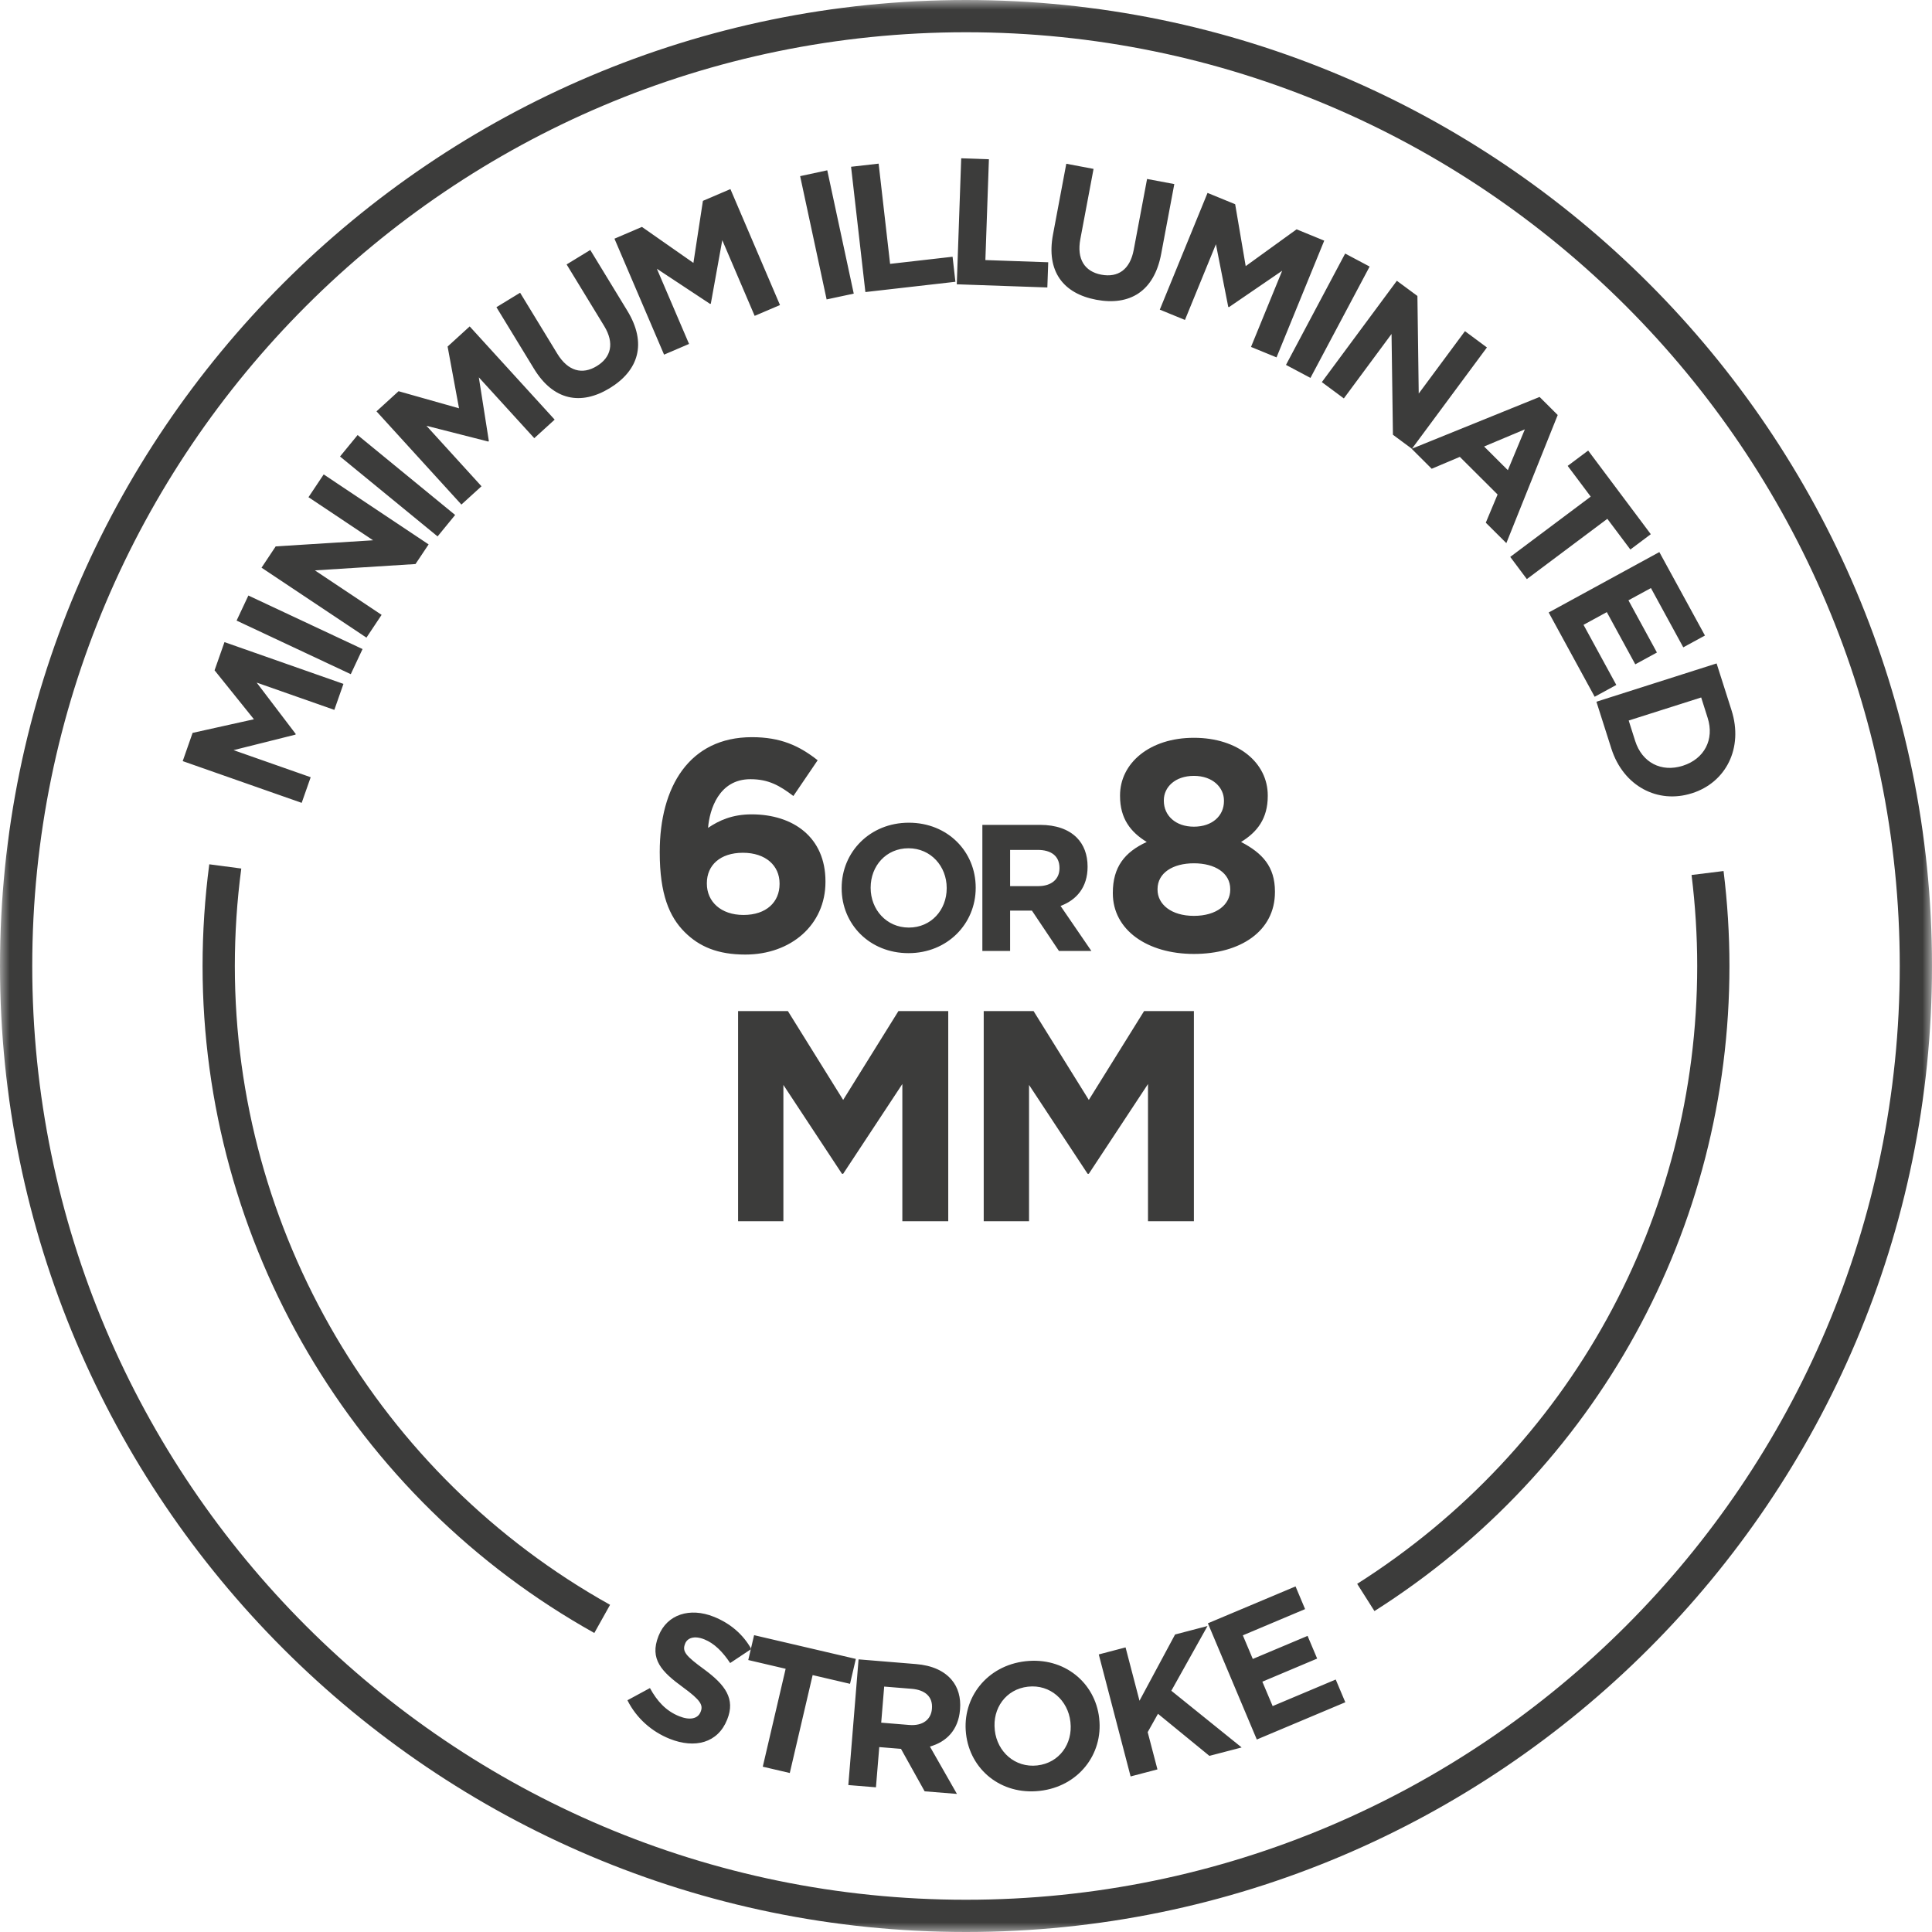 <?xml version="1.0" encoding="UTF-8"?>
<svg xmlns="http://www.w3.org/2000/svg" xmlns:xlink="http://www.w3.org/1999/xlink" width="100px" height="100px" viewBox="0 0 100 100" version="1.1">
  <title>Group 16 3</title>
  <defs>
    <polygon id="path-1" points="0 0 100 0 100 100 0 100"></polygon>
  </defs>
  <g id="Decoupe" stroke="none" stroke-width="1" fill="none" fill-rule="evenodd">
    <g id="page-entree-produits-kalisign" transform="translate(-382, -524)">
      <g id="Group-16" transform="translate(382, 524)">
        <path d="M38.203,63.211 L40.548,63.211 L40.548,56.156 L43.58,60.755 L43.642,60.755 L46.705,56.109 L46.705,63.211 L49.081,63.211 L49.081,52.333 L46.503,52.333 L43.642,56.932 L40.781,52.333 L38.203,52.333 L38.203,63.211 Z M50.917,63.211 L53.263,63.211 L53.263,56.156 L56.295,60.755 L56.357,60.755 L59.42,56.109 L59.42,63.211 L61.796,63.211 L61.796,52.333 L59.218,52.333 L56.357,56.932 L53.497,52.333 L50.917,52.333 L50.917,63.211 Z" id="Fill-1" fill="#3C3C3B"></path>
        <g id="Group-15">
          <path d="M38.577,49.408 C40.939,49.408 42.726,47.871 42.726,45.647 L42.726,45.617 C42.726,43.346 41.065,42.151 38.904,42.151 C37.908,42.151 37.225,42.462 36.649,42.85 C36.726,41.902 37.208,40.331 38.841,40.331 C39.774,40.331 40.35,40.657 41.065,41.201 L42.322,39.351 C41.36,38.592 40.397,38.156 38.919,38.156 C35.671,38.156 34.148,40.735 34.148,44.093 L34.148,44.123 C34.148,46.285 34.645,47.451 35.437,48.243 C36.198,49.004 37.161,49.408 38.577,49.408 L38.577,49.408 Z M38.484,47.358 C37.302,47.358 36.587,46.659 36.587,45.74 L36.587,45.71 C36.587,44.792 37.27,44.139 38.452,44.139 C39.634,44.139 40.35,44.807 40.35,45.725 L40.35,45.757 C40.35,46.69 39.666,47.358 38.484,47.358 L38.484,47.358 Z M47.023,49.335 C49.038,49.335 50.502,47.815 50.502,45.959 L50.502,45.939 C50.502,44.083 49.056,42.583 47.041,42.583 C45.026,42.583 43.564,44.103 43.564,45.959 L43.564,45.977 C43.564,47.834 45.008,49.335 47.023,49.335 L47.023,49.335 Z M47.041,48.011 C45.884,48.011 45.065,47.078 45.065,45.959 L45.065,45.939 C45.065,44.82 45.866,43.906 47.023,43.906 C48.18,43.906 49.001,44.839 49.001,45.959 L49.001,45.977 C49.001,47.096 48.198,48.011 47.041,48.011 L47.041,48.011 Z M50.847,49.221 L52.283,49.221 L52.283,47.133 L53.412,47.133 L54.811,49.221 L56.489,49.221 L54.894,46.891 C55.724,46.583 56.293,45.922 56.293,44.867 L56.293,44.849 C56.293,44.233 56.096,43.72 55.734,43.356 C55.305,42.927 54.662,42.695 53.831,42.695 L50.847,42.695 L50.847,49.221 Z M52.283,45.866 L52.283,43.991 L53.711,43.991 C54.41,43.991 54.839,44.308 54.839,44.924 L54.839,44.942 C54.839,45.492 54.438,45.866 53.737,45.866 L52.283,45.866 Z M61.796,49.376 C64.205,49.376 65.991,48.196 65.991,46.176 L65.991,46.144 C65.991,44.854 65.34,44.154 64.237,43.58 C65.075,43.068 65.619,42.368 65.619,41.201 L65.619,41.171 C65.619,39.492 64.096,38.188 61.796,38.188 C59.495,38.188 57.973,39.507 57.973,41.171 L57.973,41.201 C57.973,42.368 58.517,43.068 59.355,43.58 C58.205,44.108 57.6,44.886 57.6,46.208 L57.6,46.238 C57.6,48.134 59.385,49.376 61.796,49.376 L61.796,49.376 Z M61.796,42.789 C60.848,42.789 60.24,42.213 60.24,41.45 L60.24,41.42 C60.24,40.75 60.816,40.159 61.796,40.159 C62.776,40.159 63.352,40.765 63.352,41.435 L63.352,41.467 C63.352,42.228 62.744,42.789 61.796,42.789 L61.796,42.789 Z M61.796,47.405 C60.614,47.405 59.914,46.799 59.914,46.051 L59.914,46.021 C59.914,45.181 60.707,44.684 61.796,44.684 C62.884,44.684 63.677,45.181 63.677,46.021 L63.677,46.051 C63.677,46.814 62.978,47.405 61.796,47.405 L61.796,47.405 Z" id="Fill-2" fill="#3C3C3B"></path>
          <g id="Group-6">
            <mask id="mask-2" fill="white">
              <use xlink:href="#path-1"></use>
            </mask>
            <g id="Clip-5"></g>
            <path d="M50,1.669 C23.351,1.669 1.669,23.351 1.669,50 C1.669,76.65 23.351,98.331 50,98.331 C76.65,98.331 98.331,76.65 98.331,50 C98.331,23.351 76.65,1.669 50,1.669 M50,100 C22.429,100 0,77.569 0,50 C0,22.431 22.429,0 50,0 C77.571,0 100,22.431 100,50 C100,77.569 77.571,100 50,100" id="Fill-4" fill="#3C3C3B" mask="url(#mask-2)"></path>
          </g>
          <path d="M30.762,84.523 C18.255,77.539 10.485,64.31 10.485,49.998 C10.485,48.25 10.602,46.479 10.832,44.736 L12.489,44.955 C12.266,46.626 12.155,48.322 12.155,49.998 C12.155,63.706 19.597,76.376 31.577,83.065 L30.762,84.523 Z" id="Fill-7" fill="#3C3C3B"></path>
          <path d="M71.141,83.389 L70.247,81.979 C81.266,74.987 87.847,63.032 87.847,50 C87.847,48.434 87.748,46.85 87.555,45.289 L89.211,45.084 C89.413,46.713 89.516,48.366 89.516,50 C89.516,63.606 82.648,76.089 71.141,83.389" id="Fill-9" fill="#3C3C3B"></path>
          <path d="M15.615,41.556 L16.081,40.229 L12.088,38.827 L15.295,38.024 L15.306,37.989 L13.285,35.331 L17.305,36.743 L17.777,35.398 L11.619,33.236 L11.106,34.695 L13.143,37.229 L9.969,37.934 L9.457,39.395 L15.615,41.556 Z M18.156,34.895 L18.765,33.595 L12.856,30.824 L12.246,32.122 L18.156,34.895 Z M18.967,33.004 L19.752,31.825 L16.3,29.523 L21.507,29.194 L22.185,28.178 L16.754,24.556 L15.967,25.735 L19.311,27.965 L14.27,28.281 L13.537,29.383 L18.967,33.004 Z M22.649,27.765 L23.558,26.655 L18.51,22.518 L17.6,23.628 L22.649,27.765 Z M23.882,26.116 L24.922,25.169 L22.073,22.039 L25.276,22.855 L25.303,22.83 L24.784,19.531 L27.654,22.68 L28.709,21.72 L24.311,16.895 L23.168,17.937 L23.759,21.134 L20.63,20.249 L19.487,21.291 L23.882,26.116 Z M31.56,20.091 C33.056,19.177 33.498,17.773 32.47,16.084 L30.553,12.939 L29.328,13.687 L31.275,16.879 C31.812,17.763 31.635,18.495 30.887,18.95 C30.138,19.408 29.397,19.214 28.844,18.306 L26.921,15.152 L25.695,15.9 L27.639,19.086 C28.637,20.725 30.063,21.002 31.56,20.091 L31.56,20.091 Z M34.372,18.356 L35.665,17.802 L33.999,13.91 L36.757,15.732 L36.792,15.717 L37.385,12.431 L39.061,16.349 L40.372,15.789 L37.806,9.787 L36.383,10.396 L35.891,13.608 L33.226,11.745 L31.804,12.354 L34.372,18.356 Z M42.786,15.498 L44.19,15.198 L42.819,8.815 L41.415,9.117 L42.786,15.498 Z M44.792,15.117 L49.452,14.585 L49.305,13.289 L46.071,13.658 L45.478,8.47 L44.051,8.632 L44.792,15.117 Z M49.523,14.715 L54.21,14.879 L54.256,13.575 L51.003,13.461 L51.186,8.243 L49.752,8.193 L49.523,14.715 Z M56.742,15.515 C58.467,15.839 59.735,15.091 60.101,13.149 L60.782,9.528 L59.372,9.263 L58.68,12.939 C58.488,13.955 57.867,14.379 57.006,14.218 C56.145,14.056 55.722,13.416 55.919,12.371 L56.602,8.742 L55.191,8.476 L54.502,12.142 C54.148,14.031 55.019,15.191 56.742,15.515 L56.742,15.515 Z M60.031,16.027 L61.333,16.56 L62.936,12.642 L63.574,15.884 L63.609,15.899 L66.365,14.014 L64.752,17.957 L66.073,18.498 L68.542,12.456 L67.111,11.87 L64.477,13.775 L63.932,10.571 L62.502,9.985 L60.031,16.027 Z M66.562,18.887 L67.829,19.56 L70.892,13.797 L69.625,13.124 L66.562,18.887 Z M68.418,19.778 L69.557,20.622 L72.026,17.286 L72.098,22.503 L73.079,23.229 L76.963,17.984 L75.826,17.141 L73.433,20.371 L73.365,15.319 L72.301,14.533 L68.418,19.778 Z M73.068,23.229 L74.104,24.263 L75.56,23.647 L77.515,25.595 L76.904,27.054 L77.968,28.112 L80.627,21.481 L79.689,20.546 L73.068,23.229 Z M76.817,23.111 L78.926,22.224 L78.046,24.336 L76.817,23.111 Z M78.17,28.825 L79.029,29.974 L83.195,26.854 L84.387,28.443 L85.445,27.65 L82.203,23.321 L81.143,24.114 L82.335,25.705 L78.17,28.825 Z M80.16,31.702 L82.54,36.064 L83.66,35.453 L81.963,32.341 L83.168,31.683 L84.642,34.385 L85.762,33.774 L84.288,31.072 L85.452,30.438 L87.126,33.506 L88.248,32.895 L85.887,28.575 L80.16,31.702 Z M82.63,36.321 L83.403,38.745 C84.026,40.702 85.814,41.618 87.565,41.061 L87.584,41.056 C89.335,40.498 90.246,38.72 89.624,36.765 L88.851,34.339 L82.63,36.321 Z M88.388,37.157 C88.746,38.278 88.213,39.279 87.111,39.632 L87.093,39.637 C85.991,39.987 84.994,39.473 84.637,38.353 L84.301,37.294 L88.053,36.101 L88.388,37.157 Z" id="Fill-11" fill="#3C3C3B"></path>
          <path d="M34.661,90 C35.97,90.523 37.156,90.214 37.636,89.01 L37.643,88.992 C38.066,87.935 37.55,87.217 36.448,86.406 C35.506,85.718 35.298,85.484 35.458,85.087 L35.464,85.069 C35.581,84.775 35.944,84.648 36.454,84.852 C36.967,85.055 37.404,85.493 37.793,86.079 L38.887,85.351 C38.47,84.613 37.827,84.035 36.942,83.681 C35.703,83.187 34.531,83.561 34.092,84.661 L34.084,84.68 C33.605,85.883 34.257,86.536 35.354,87.336 C36.264,88 36.403,88.256 36.268,88.594 L36.261,88.611 C36.119,88.967 35.703,89.052 35.157,88.833 C34.464,88.556 34.007,88.044 33.641,87.374 L32.476,88.005 C32.944,88.943 33.743,89.633 34.661,90 L34.661,90 Z M39.481,91.444 L40.879,91.77 L42.062,86.703 L43.997,87.154 L44.298,85.865 L39.032,84.636 L38.73,85.923 L40.665,86.376 L39.481,91.444 Z M43.909,92.394 L45.339,92.511 L45.51,90.429 L46.635,90.521 L47.859,92.718 L49.531,92.853 L48.132,90.401 C48.984,90.162 49.605,89.548 49.69,88.498 L49.692,88.479 C49.742,87.865 49.588,87.337 49.256,86.947 C48.864,86.484 48.242,86.199 47.414,86.132 L44.439,85.888 L43.909,92.394 Z M45.611,89.165 L45.765,87.297 L47.187,87.412 C47.885,87.469 48.288,87.822 48.237,88.434 L48.236,88.454 C48.191,89.002 47.76,89.342 47.062,89.284 L45.611,89.165 Z M53.815,92.696 C55.818,92.471 57.102,90.798 56.895,88.953 L56.894,88.933 C56.685,87.089 55.082,85.76 53.081,85.985 C51.077,86.21 49.793,87.883 50,89.728 L50.002,89.746 C50.211,91.591 51.813,92.922 53.815,92.696 L53.815,92.696 Z M53.687,91.379 C52.536,91.508 51.616,90.673 51.491,89.561 L51.49,89.541 C51.364,88.429 52.059,87.431 53.209,87.302 C54.359,87.172 55.279,88.008 55.404,89.12 L55.406,89.139 C55.531,90.251 54.837,91.249 53.687,91.379 L53.687,91.379 Z M58.52,91.948 L59.909,91.584 L59.404,89.655 L59.937,88.706 L62.598,90.883 L64.268,90.448 L60.628,87.513 L62.501,84.162 L60.822,84.601 L58.98,88.03 L58.259,85.269 L56.872,85.633 L58.52,91.948 Z M65.052,90.037 L69.633,88.109 L69.137,86.932 L65.872,88.307 L65.339,87.044 L68.176,85.848 L67.68,84.673 L64.844,85.867 L64.329,84.645 L67.551,83.287 L67.057,82.112 L62.52,84.022 L65.052,90.037 Z" id="Fill-13" fill="#3C3C3B"></path>
        </g>
      </g>
    </g>
  </g>
</svg>
